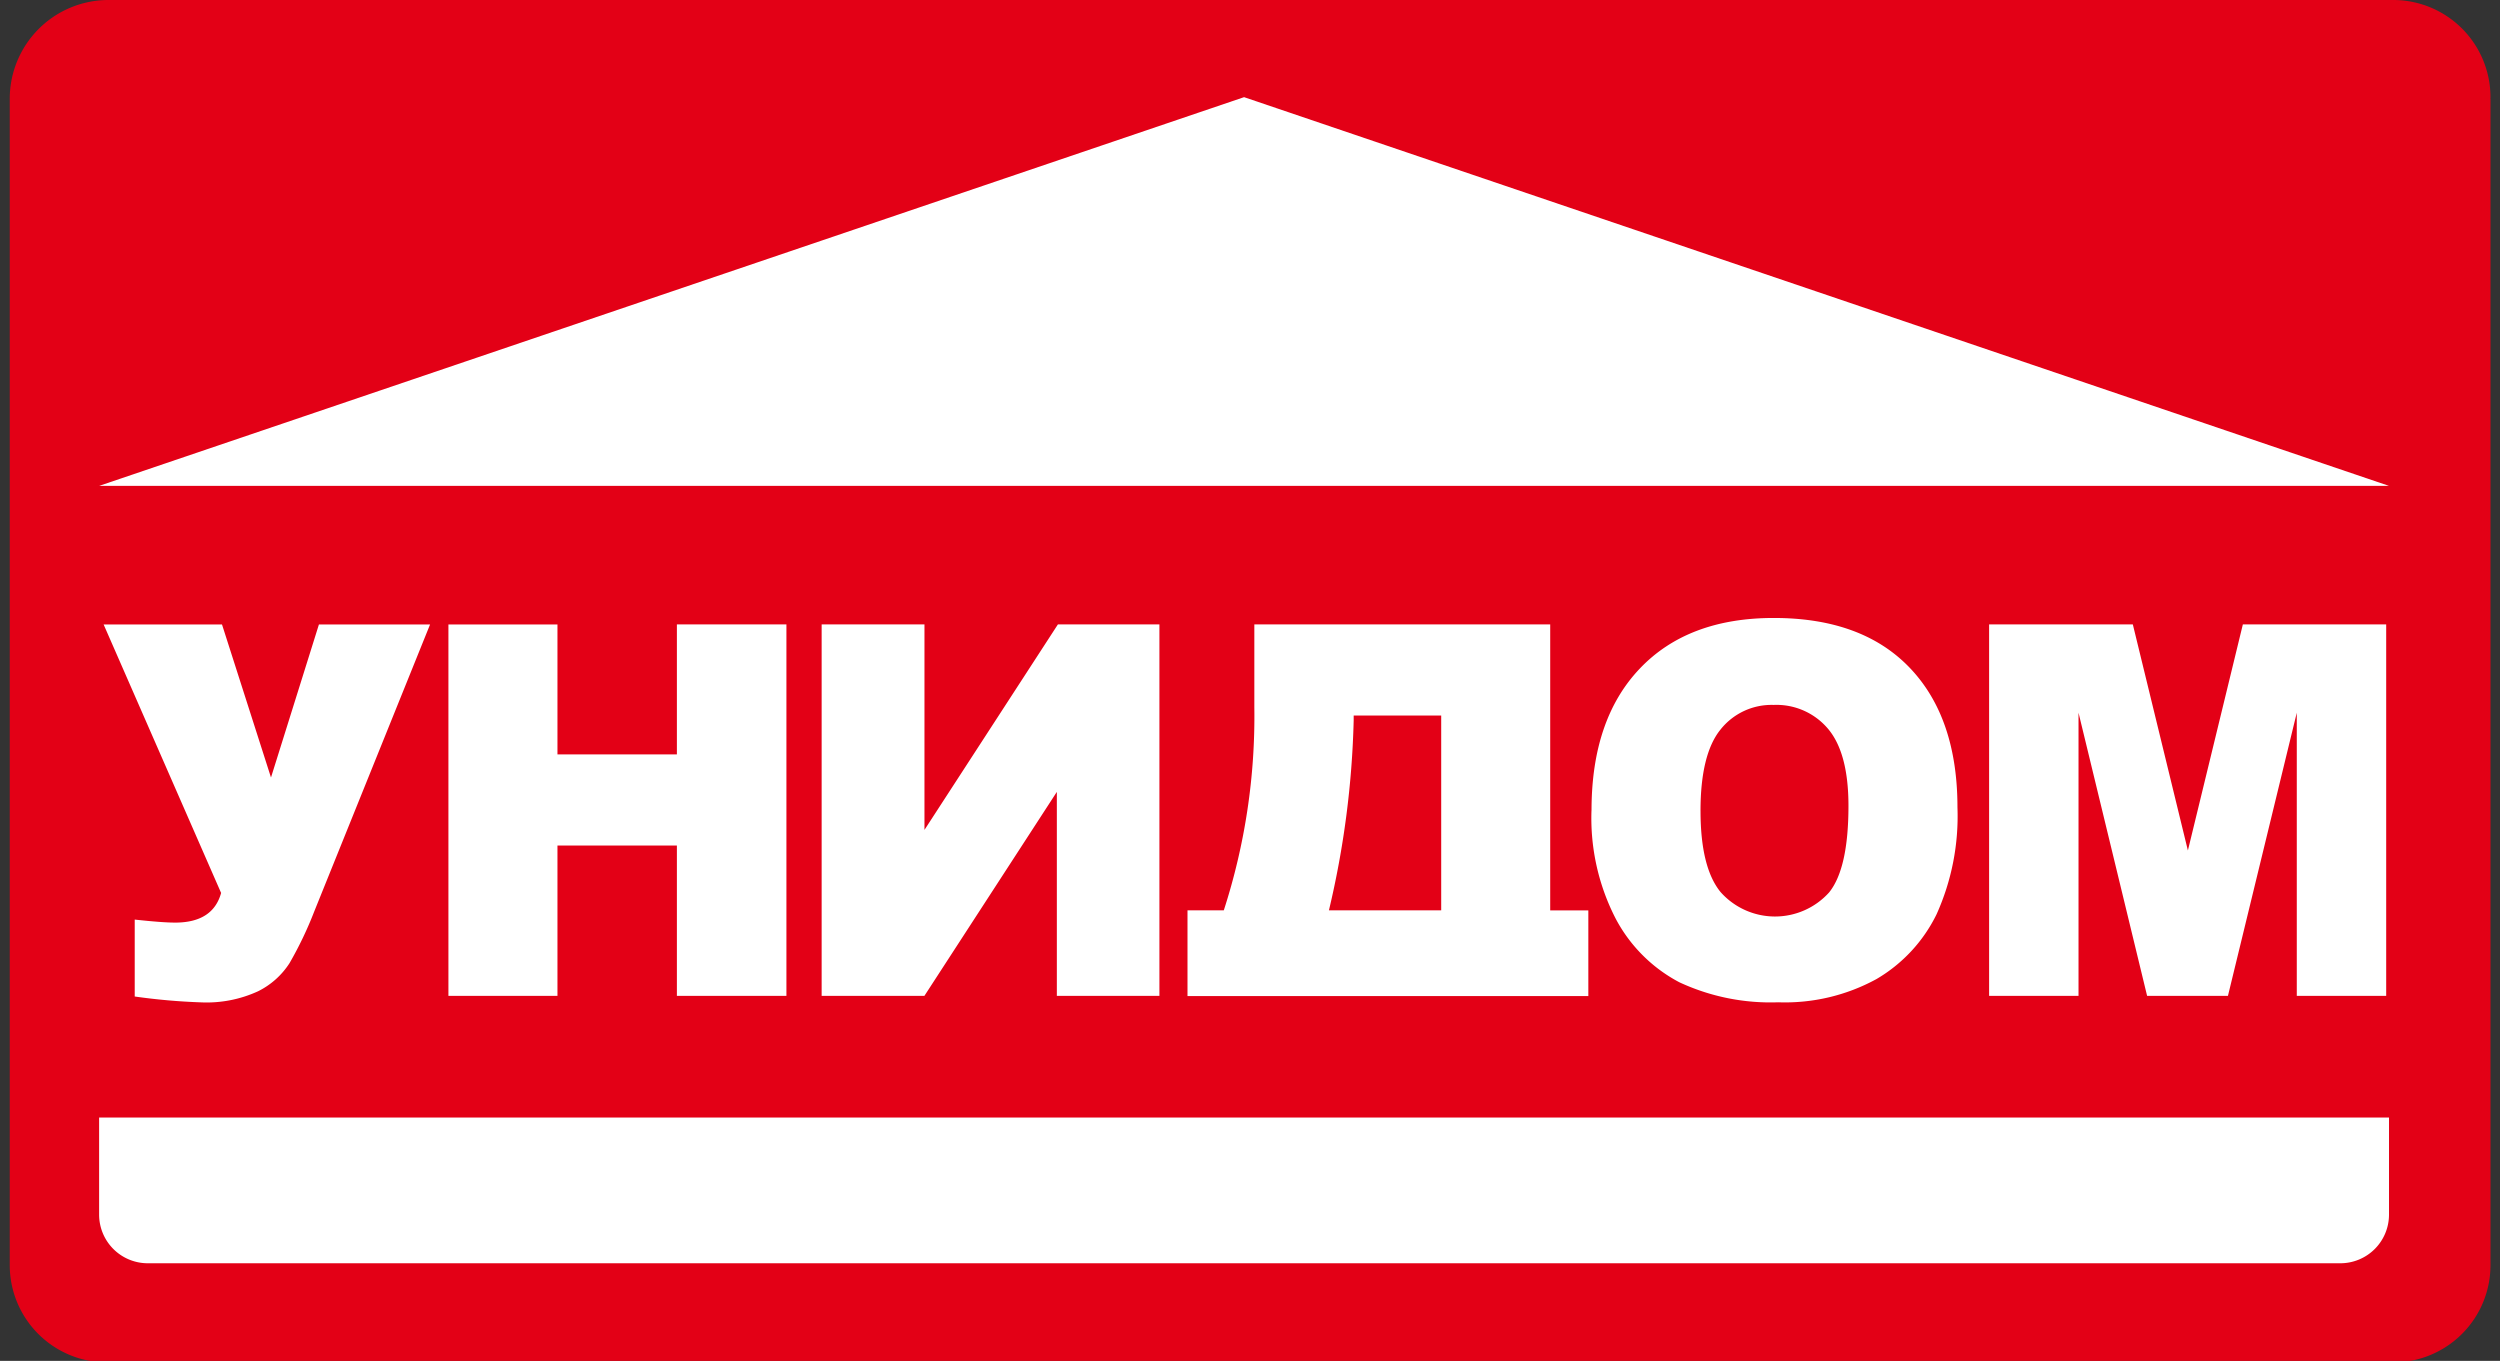 <svg xmlns="http://www.w3.org/2000/svg" width="248" height="135" viewBox="0 0 248 135">
  <rect x="0" y="0" width="248" height="135" fill="#333333" stroke="none"/>
<defs>
    <style>
      .cls-1 {
        fill: #e30016;
      }

      .cls-1, .cls-2 {
        fill-rule: evenodd;
      }

      .cls-2 {
        fill: #fff;
      }
    </style>
  </defs>
  <path id="Прямоугольник_2" data-name="Прямоугольник 2" class="cls-1" d="M247.057,9.638A9.654,9.654,0,0,0,237.39,0H10.784A9.8,9.8,0,0,0,.967,9.789V125.512a9.653,9.653,0,0,0,9.666,9.639c0.05,0,.1-0.008.151-0.008v0.008H237.39a9.654,9.654,0,0,0,9.667-9.639V9.789h-0.008c0-.051.008-0.1,0.008-0.151h0Z"/>
  <path id="Прямоугольник_1" data-name="Прямоугольник 1" class="cls-2" d="M9.833,48.2L123.412,9.638,236.99,48.2H9.833Zm0,62.656v9.64a4.827,4.827,0,0,0,4.833,4.82h217.49a4.827,4.827,0,0,0,4.833-4.82v-9.64H9.833Zm0.444-48.91H22.022l4.86,15.182,4.755-15.182H42.663L31.18,90.4a36.894,36.894,0,0,1-2.46,5.146A7.862,7.862,0,0,1,25.6,98.334a12.22,12.22,0,0,1-5.67,1.1,61.613,61.613,0,0,1-6.566-.581V91.222q2.742,0.3,4.01.3,3.747,0,4.56-2.94L10.277,61.942h0Zm34.206,0H55.3V74.835H67.147V61.942H78.013V98.791H67.147V83.874H55.3V98.791H44.483V61.942h0Zm70.531,0V98.791H104.839V78.556L91.7,98.791H81.507V61.942h10.2V82.326l13.237-20.385h10.068ZM157.879,80.39q0-9.025,4.779-14.057t13.31-5.03q8.748,0,13.478,4.942t4.734,13.846a23.7,23.7,0,0,1-2.069,10.6,15.152,15.152,0,0,1-5.973,6.437,18.919,18.919,0,0,1-9.739,2.3,21.435,21.435,0,0,1-9.81-1.988,15.1,15.1,0,0,1-6.3-6.285,21.753,21.753,0,0,1-2.413-10.766h0Zm10.813,0.057q0,5.587,1.974,8.028a7.223,7.223,0,0,0,10.785.05q1.916-2.388,1.916-8.582,0-5.208-2-7.614a6.683,6.683,0,0,0-5.422-2.4,6.456,6.456,0,0,0-5.269,2.441q-1.984,2.445-1.985,8.08h0ZM197.32,61.942h14.257l5.462,22.426,5.452-22.426H236.71V98.791h-8.869V70.7l-6.83,28.093h-8.017L206.189,70.7V98.791H197.32V61.942h0ZM157.563,98.809v-8.5h-3.782V61.942H124.43v8.222A62.5,62.5,0,0,1,121.4,90.308h-3.6v8.5h39.765ZM134.285,71.46V70.98h8.682V90.308H131.829a90.715,90.715,0,0,0,2.456-18.847h0Z"/>
</svg>
